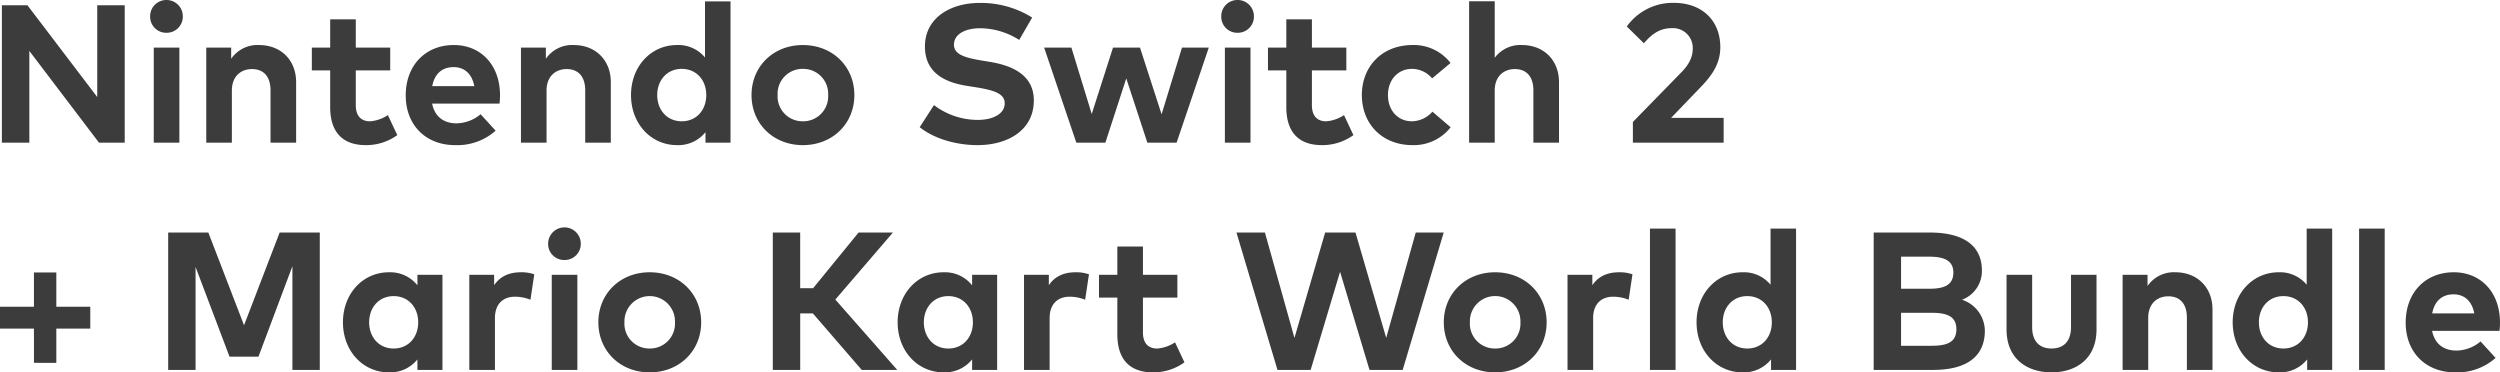 <svg xmlns="http://www.w3.org/2000/svg" width="726.123" height="108.152" viewBox="0 0 726.123 108.152">
  <path id="パス_182" data-name="パス 182" d="M12.512,0V-26.648L32.747,0h7.467V-39.9h-7.98v26.648L11.97-39.9H4.532V0ZM52.326-31.92a4.673,4.673,0,0,0,4.76-4.731,4.72,4.72,0,0,0-4.76-4.788A4.7,4.7,0,0,0,47.6-36.651,4.649,4.649,0,0,0,52.326-31.92ZM56.088,0V-27.617H48.649V0ZM71.336,0V-15.134c0-4.161,2.65-6.242,5.842-6.242,3.392,0,5.386,2.195,5.386,6.185V0H90V-17.585C90-24,85.529-28.358,79.258-28.358a9.254,9.254,0,0,0-8.122,3.99v-3.249H63.9V0Zm38.9.713a15.414,15.414,0,0,0,9.148-2.907l-2.736-5.814a10.8,10.8,0,0,1-5.187,1.8c-2.308,0-4.132-1.254-4.132-4.7V-21h10v-6.612h-10v-8.208H99.893v8.208H94.563V-21h5.329v10.688C99.893-3.164,103.4.713,110.238.713Zm25.935,0a16.759,16.759,0,0,0,11.77-4.19l-4.36-4.788A11.166,11.166,0,0,1,136.6-5.615c-3.505,0-6.3-1.739-7.1-5.729h19.579a21.321,21.321,0,0,0,.143-2.508c-.028-8.607-5.472-14.507-13.423-14.507-8.265,0-13.965,5.928-13.965,14.621S127.708.713,136.173.713Zm-6.641-17.129c.656-3.42,2.708-5.529,6.213-5.529,3.192,0,5.329,2,6.014,5.529ZM162.735,0V-15.134c0-4.161,2.65-6.242,5.842-6.242,3.391,0,5.387,2.195,5.387,6.185V0H181.4V-17.585c0-6.413-4.474-10.773-10.744-10.773a9.254,9.254,0,0,0-8.122,3.99v-3.249H155.3V0Zm37.9.713A10.133,10.133,0,0,0,208.9-3.05V0h7.268V-41.04h-7.41v16.3a10.036,10.036,0,0,0-8.122-3.62c-7.609,0-13.367,6.242-13.367,14.535S193.031.713,200.64.713Zm1.368-6.926c-4.361,0-7.125-3.391-7.125-7.61s2.764-7.61,7.125-7.61c4.247,0,7.125,3.249,7.125,7.61S206.255-6.213,202.008-6.213ZM237.177.713c8.607,0,14.962-6.213,14.962-14.535s-6.355-14.535-14.962-14.535c-8.579,0-14.906,6.213-14.906,14.535S228.6.713,237.177.713Zm0-6.926a7.22,7.22,0,0,1-7.325-7.61,7.22,7.22,0,0,1,7.325-7.61,7.243,7.243,0,0,1,7.353,7.61A7.243,7.243,0,0,1,237.177-6.213ZM287.935.713c8.579,0,16.331-4.19,16.331-13,0-6.954-5.586-10-12.711-11.172l-2.251-.371c-4.788-.8-8.237-1.682-8.237-4.617,0-3.021,3.164-4.788,7.638-4.788A21.443,21.443,0,0,1,300.02-29.84l3.762-6.5a28.073,28.073,0,0,0-15.247-4.247c-8.493,0-15.9,4.332-15.9,12.654,0,7.211,5.13,10.317,12.17,11.429l2.536.4c5.557.884,8.465,1.91,8.465,4.674,0,3.078-3.42,4.817-7.838,4.817a21.066,21.066,0,0,1-12.711-4.3L271.12-4.5C275.4-1.055,281.893.713,287.935.713ZM325.043,0l6.07-18.668L337.241,0h8.493l9.348-27.617H347.3l-5.928,19.38-6.27-19.38h-7.838L321.081-8.322l-5.9-19.295h-7.923L316.607,0Zm38.389-31.92a4.673,4.673,0,0,0,4.76-4.731,4.72,4.72,0,0,0-4.76-4.788,4.7,4.7,0,0,0-4.731,4.788A4.649,4.649,0,0,0,363.432-31.92ZM367.194,0V-27.617h-7.438V0Zm20.748.713a15.414,15.414,0,0,0,9.148-2.907l-2.736-5.814a10.8,10.8,0,0,1-5.187,1.8c-2.309,0-4.133-1.254-4.133-4.7V-21h10v-6.612h-10v-8.208H377.6v8.208h-5.329V-21H377.6v10.688C377.6-3.164,381.1.713,387.942.713Zm26.305,0a13.6,13.6,0,0,0,11.086-5.187l-5.3-4.532a8.073,8.073,0,0,1-6.013,2.793c-3.848,0-6.9-2.993-6.9-7.61,0-4.589,3.078-7.61,6.925-7.61a7.655,7.655,0,0,1,5.9,2.764l5.358-4.475a13.488,13.488,0,0,0-11.058-5.216c-8.807,0-14.706,6.185-14.706,14.535C399.541-5.444,405.441.713,414.247.713ZM438.13,0V-15.134c0-4.161,2.651-6.242,5.843-6.242,3.391,0,5.386,2.195,5.386,6.185V0H456.8V-17.585c0-6.413-4.474-10.773-10.745-10.773a9.264,9.264,0,0,0-7.923,3.705V-41.069h-7.438V0Zm66.491,0V-7.211H489.374l8.522-8.863c3.277-3.392,5.757-6.783,5.757-11.657,0-7.638-5.187-12.882-13.538-12.882a16.416,16.416,0,0,0-13.623,6.868l4.959,4.874c2.052-2.337,4.3-4.389,8.094-4.389a5.738,5.738,0,0,1,6.1,5.957c0,2.508-1.168,4.7-3.277,6.84L478.259-6.014V0ZM20.349,63.948V54H30.21V47.646H20.349V37.7h-6.5v9.947H3.99V54h9.861v9.946ZM60.791,66V36.1l9.861,26.049h8.408L88.92,35.875V66h7.951V26.1H85.215L74.87,53.032,64.5,26.1H52.839V66Zm56.174.713a10.133,10.133,0,0,0,8.265-3.762V66H132.5V38.383h-7.268v3.049a10.11,10.11,0,0,0-8.265-3.791c-7.61,0-13.367,6.242-13.367,14.535S109.354,66.713,116.964,66.713Zm1.368-6.926c-4.36,0-7.125-3.391-7.125-7.61s2.765-7.61,7.125-7.61c4.247,0,7.125,3.249,7.125,7.61S122.579,59.787,118.332,59.787ZM147.744,66V50.952c0-4.1,2.365-6.213,5.814-6.213a12.073,12.073,0,0,1,4.5.883l1.111-7.382a11.3,11.3,0,0,0-3.876-.6c-3.392,0-6.042,1.169-7.781,3.762V38.383h-7.211V66Zm20.178-31.92a4.673,4.673,0,0,0,4.76-4.731,4.745,4.745,0,1,0-9.49,0A4.649,4.649,0,0,0,167.922,34.08ZM171.684,66V38.383h-7.439V66Zm21,.713c8.607,0,14.962-6.213,14.962-14.535S201.3,37.642,192.689,37.642c-8.579,0-14.906,6.213-14.906,14.535S184.11,66.713,192.689,66.713Zm0-6.926a7.22,7.22,0,0,1-7.325-7.61,7.344,7.344,0,1,1,14.678,0A7.243,7.243,0,0,1,192.689,59.787ZM236.408,66V49.584h3.676L254.277,66h10.317L246.611,45.565,263.34,26.1h-9.975l-13.2,16.16h-3.762V26.1h-7.952V66Zm41.667.713a10.133,10.133,0,0,0,8.265-3.762V66h7.268V38.383h-7.268v3.049a10.11,10.11,0,0,0-8.265-3.791c-7.609,0-13.367,6.242-13.367,14.535S270.465,66.713,278.074,66.713Zm1.368-6.926c-4.361,0-7.125-3.391-7.125-7.61s2.764-7.61,7.125-7.61c4.246,0,7.125,3.249,7.125,7.61S283.689,59.787,279.443,59.787ZM308.854,66V50.952c0-4.1,2.366-6.213,5.814-6.213a12.073,12.073,0,0,1,4.5.883l1.112-7.382a11.3,11.3,0,0,0-3.876-.6c-3.392,0-6.042,1.169-7.781,3.762V38.383h-7.21V66Zm30.011.713a15.414,15.414,0,0,0,9.148-2.907l-2.736-5.814a10.8,10.8,0,0,1-5.187,1.8c-2.309,0-4.133-1.254-4.133-4.7V45h10V38.383h-10V30.175H328.52v8.208h-5.33V45h5.33V55.683C328.52,62.836,332.025,66.713,338.865,66.713Zm45.8-.713,8.55-28.5,8.55,28.5H411.4l11.913-39.9h-8.122l-8.579,30.609L397.689,26.1h-8.807l-8.921,30.609L371.384,26.1h-8.265L375.031,66Zm53.58.713c8.607,0,14.962-6.213,14.962-14.535s-6.355-14.535-14.962-14.535c-8.578,0-14.906,6.213-14.906,14.535S429.666,66.713,438.245,66.713Zm0-6.926a7.22,7.22,0,0,1-7.324-7.61,7.344,7.344,0,1,1,14.677,0A7.243,7.243,0,0,1,438.245,59.787ZM466.716,66V50.952c0-4.1,2.366-6.213,5.814-6.213a12.073,12.073,0,0,1,4.5.883l1.112-7.382a11.3,11.3,0,0,0-3.876-.6c-3.392,0-6.042,1.169-7.781,3.762V38.383h-7.21V66Zm23.94,0V24.96h-7.438V66Zm19.466.713a10.133,10.133,0,0,0,8.265-3.762V66h7.268V24.96h-7.41v16.3a10.037,10.037,0,0,0-8.123-3.619c-7.609,0-13.367,6.242-13.367,14.535S502.512,66.713,510.121,66.713Zm1.368-6.926c-4.361,0-7.125-3.391-7.125-7.61s2.764-7.61,7.125-7.61c4.246,0,7.125,3.249,7.125,7.61S515.736,59.787,511.49,59.787ZM565.469,66c9.576,0,15.02-3.762,15.02-11.429a9.58,9.58,0,0,0-6.641-8.949,8.9,8.9,0,0,0,5.785-8.465c0-7.609-5.842-11.058-15.133-11.058H548.2V66Zm-9.319-32.889h8.122c3.933,0,7.068.855,7.068,4.617,0,3.876-3.078,4.7-7.039,4.7h-8.151Zm0,25.878V49.413h8.92c4.389,0,7.154,1.026,7.154,4.759,0,3.819-2.765,4.817-7.154,4.817Zm43.719,7.724c6.9,0,13.053-3.762,13.053-12.483V38.383h-7.41V53.574c0,4.418-2.451,6.213-5.643,6.213-3.221,0-5.643-1.8-5.643-6.213V38.383h-7.438V54.229C586.786,62.951,592.943,66.713,599.868,66.713ZM627.94,66V50.866c0-4.161,2.651-6.242,5.842-6.242,3.392,0,5.387,2.194,5.387,6.185V66h7.438V48.415c0-6.412-4.474-10.773-10.745-10.773a9.254,9.254,0,0,0-8.122,3.99V38.383H620.5V66Zm37.9.713a10.133,10.133,0,0,0,8.265-3.762V66h7.268V24.96h-7.41v16.3a10.037,10.037,0,0,0-8.123-3.619c-7.609,0-13.366,6.242-13.366,14.535S658.236,66.713,665.845,66.713Zm1.368-6.926c-4.361,0-7.125-3.391-7.125-7.61s2.764-7.61,7.125-7.61c4.246,0,7.125,3.249,7.125,7.61S671.46,59.787,667.214,59.787ZM696.625,66V24.96h-7.439V66Zm20.435.713a16.759,16.759,0,0,0,11.77-4.19l-4.36-4.788a11.166,11.166,0,0,1-6.982,2.65c-3.505,0-6.3-1.738-7.1-5.729h19.579a21.321,21.321,0,0,0,.143-2.508c-.029-8.607-5.472-14.507-13.424-14.507-8.265,0-13.965,5.928-13.965,14.621S708.6,66.713,717.06,66.713ZM710.42,49.584c.655-3.42,2.707-5.529,6.213-5.529,3.192,0,5.33,1.995,6.014,5.529Z" transform="translate(-3.99 41.439)" fill="#3c3c3c"/>
</svg>
